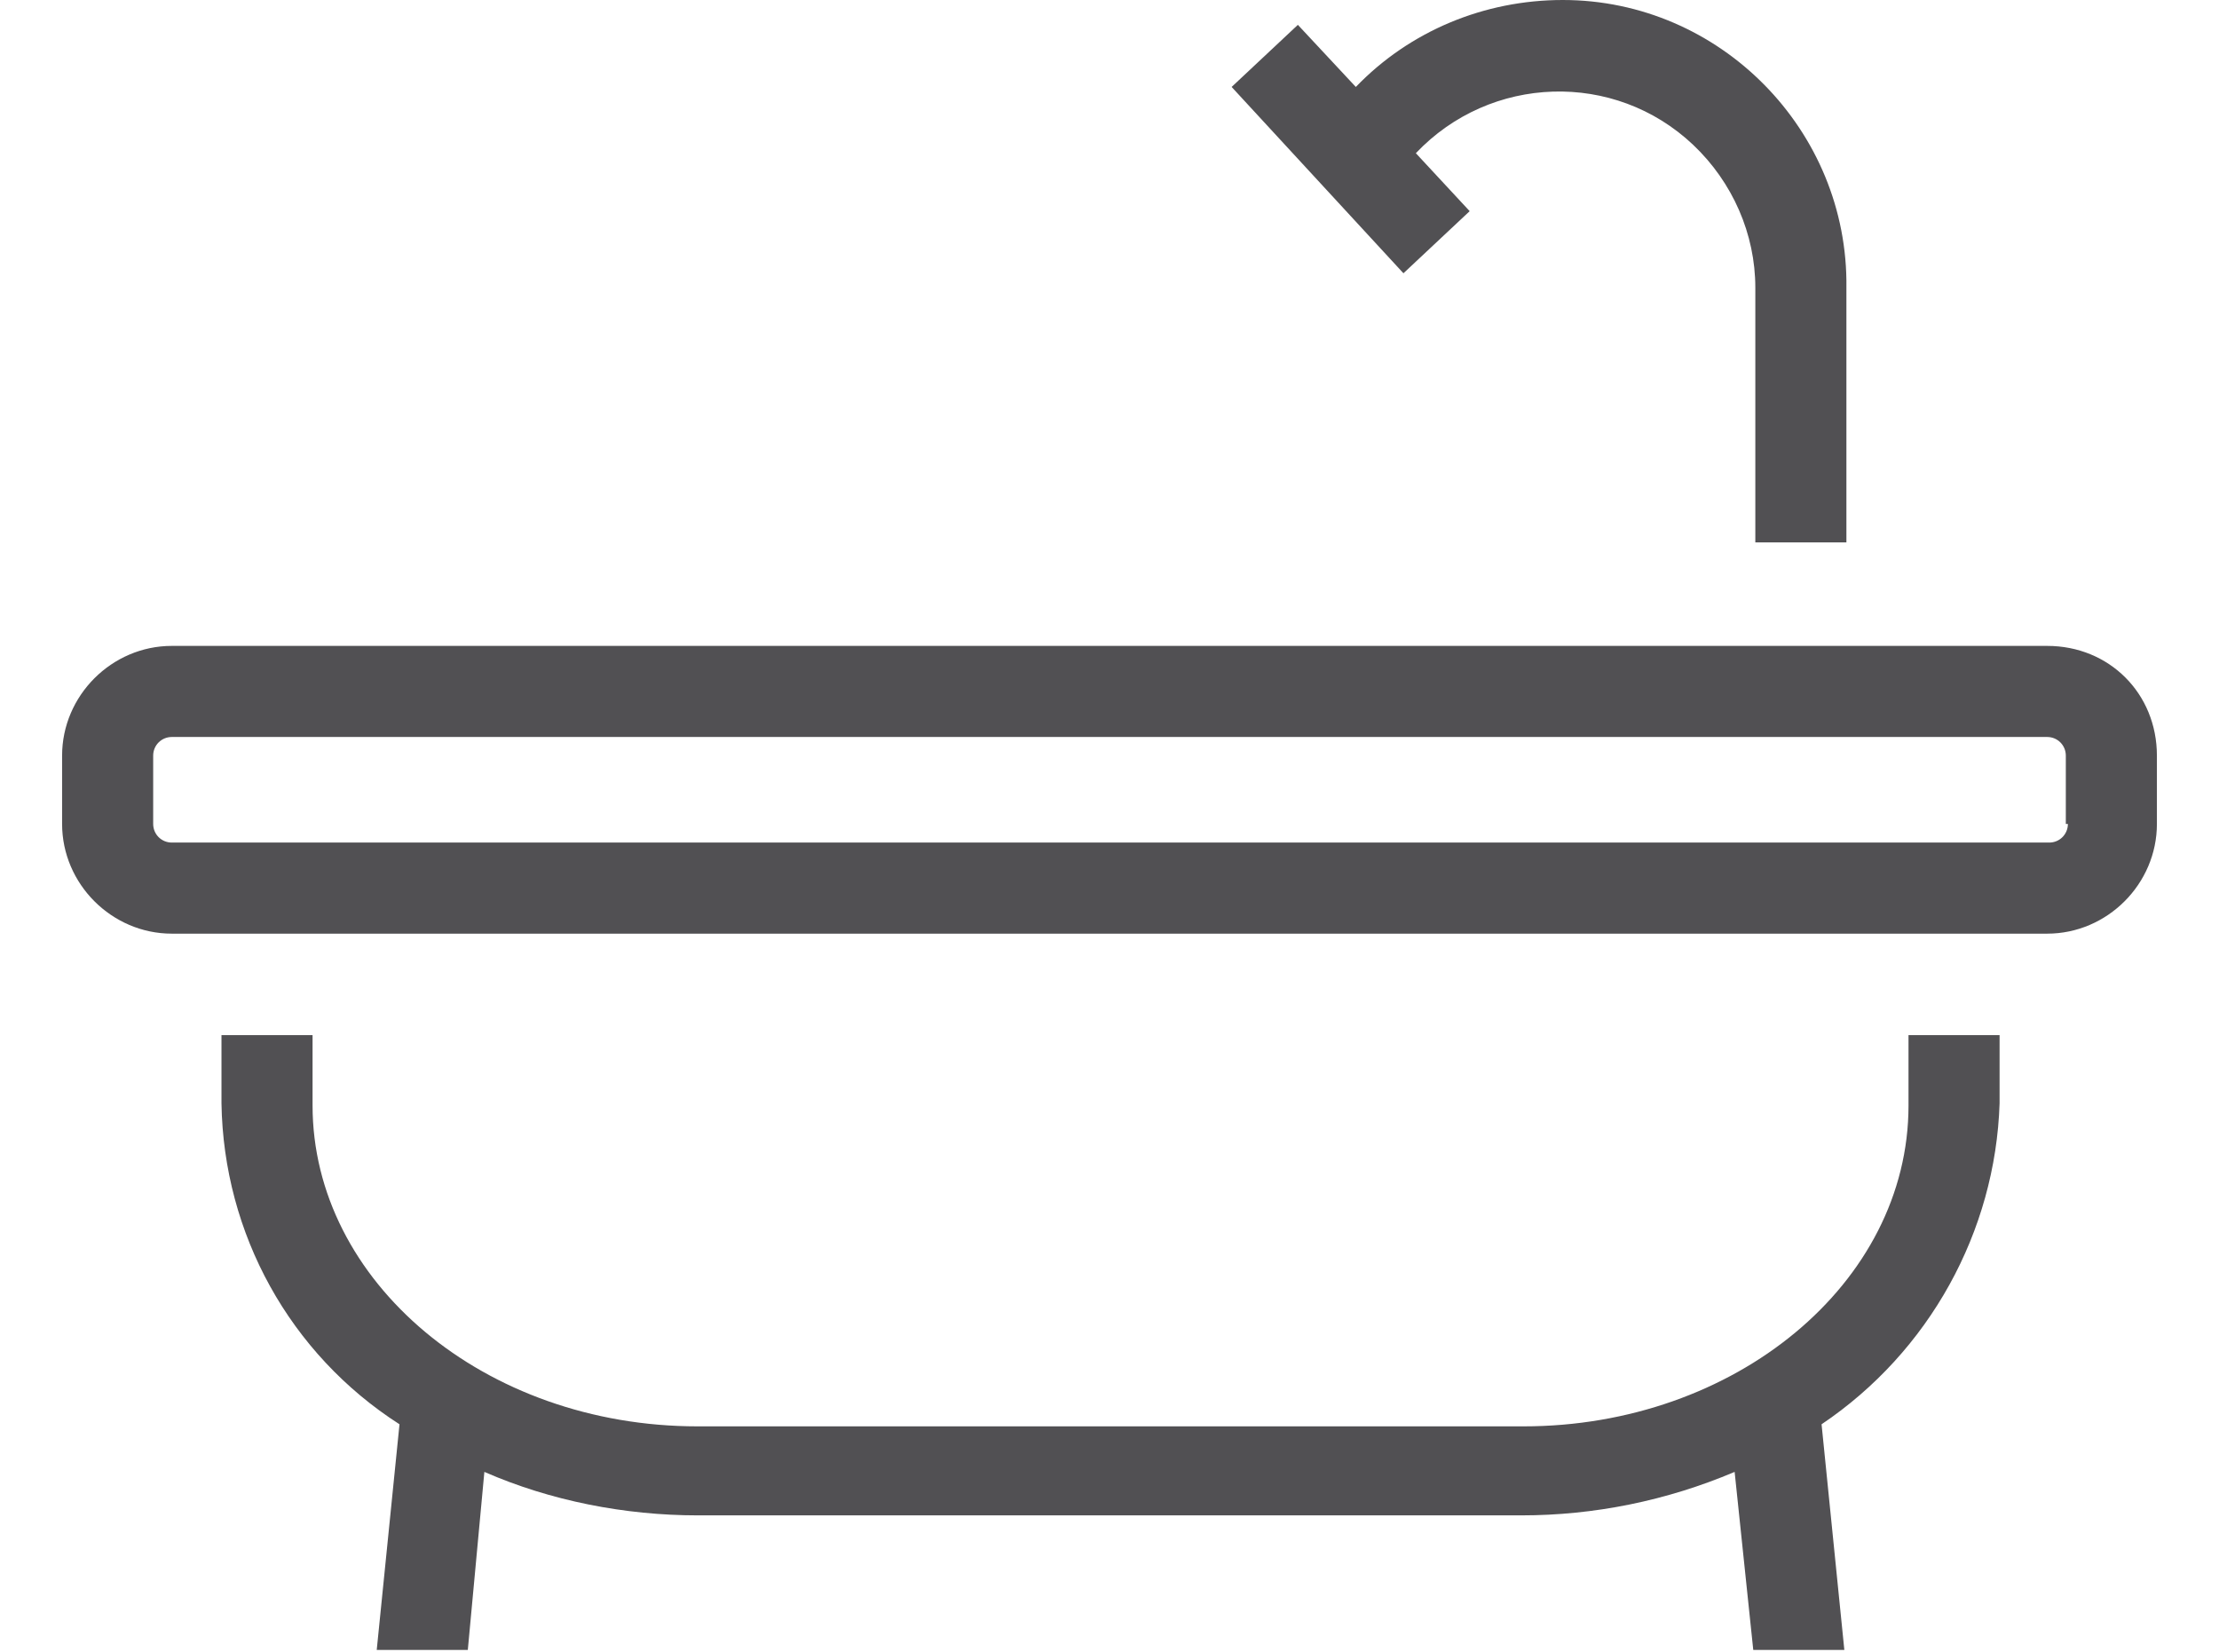 <?xml version="1.0" encoding="utf-8"?>
<!-- Generator: Adobe Illustrator 27.8.1, SVG Export Plug-In . SVG Version: 6.00 Build 0)  -->
<svg version="1.1" id="Layer_1" xmlns="http://www.w3.org/2000/svg" xmlns:xlink="http://www.w3.org/1999/xlink" x="0px" y="0px"
	 viewBox="0 0 107.2 79.8" style="enable-background:new 0 0 107.2 79.8;" xml:space="preserve">
<style type="text/css">
	.st0{fill:#515053;}
</style>
<path class="st0" d="M92.2,53.4c0,8.6-8.4,15.5-18.6,15.5H33.7c-10.3,0-18.6-7-18.6-15.5V50h-4.4v3.3c0.1,6.3,3.3,12.1,8.6,15.5
	l-1.1,10.9h4.4l0.8-8.6c3.2,1.4,6.8,2.1,10.3,2.1h39.8c3.5,0,7-0.7,10.3-2.1l0.9,8.6h4.4L88,68.8c5.2-3.5,8.4-9.3,8.6-15.5V50h-4.4
	L92.2,53.4z M71,10.2l-2.6-2.8C72,3.6,78,3.4,81.8,7c1.9,1.8,3,4.3,3,6.9v12.3h4.4V13.9C89.3,6.3,83.1,0,75.5,0
	c-3.8,0-7.4,1.5-10,4.2l-2.8-3l-3.2,3l8.3,9L71,10.2z M98.9,31.2H8.3c-2.9,0-5.3,2.4-5.3,5.3v3.3c0,2.9,2.4,5.3,5.3,5.3h90.6
	c2.9,0,5.3-2.4,5.3-5.3v-3.3C104.2,33.5,101.9,31.2,98.9,31.2z M99.9,39.8c0,0.5-0.4,0.9-0.9,0.9H8.3c-0.5,0-0.9-0.4-0.9-0.9v-3.3
	c0-0.5,0.4-0.9,0.9-0.9h90.6c0.5,0,0.9,0.4,0.9,0.9V39.8z"/>
</svg>
